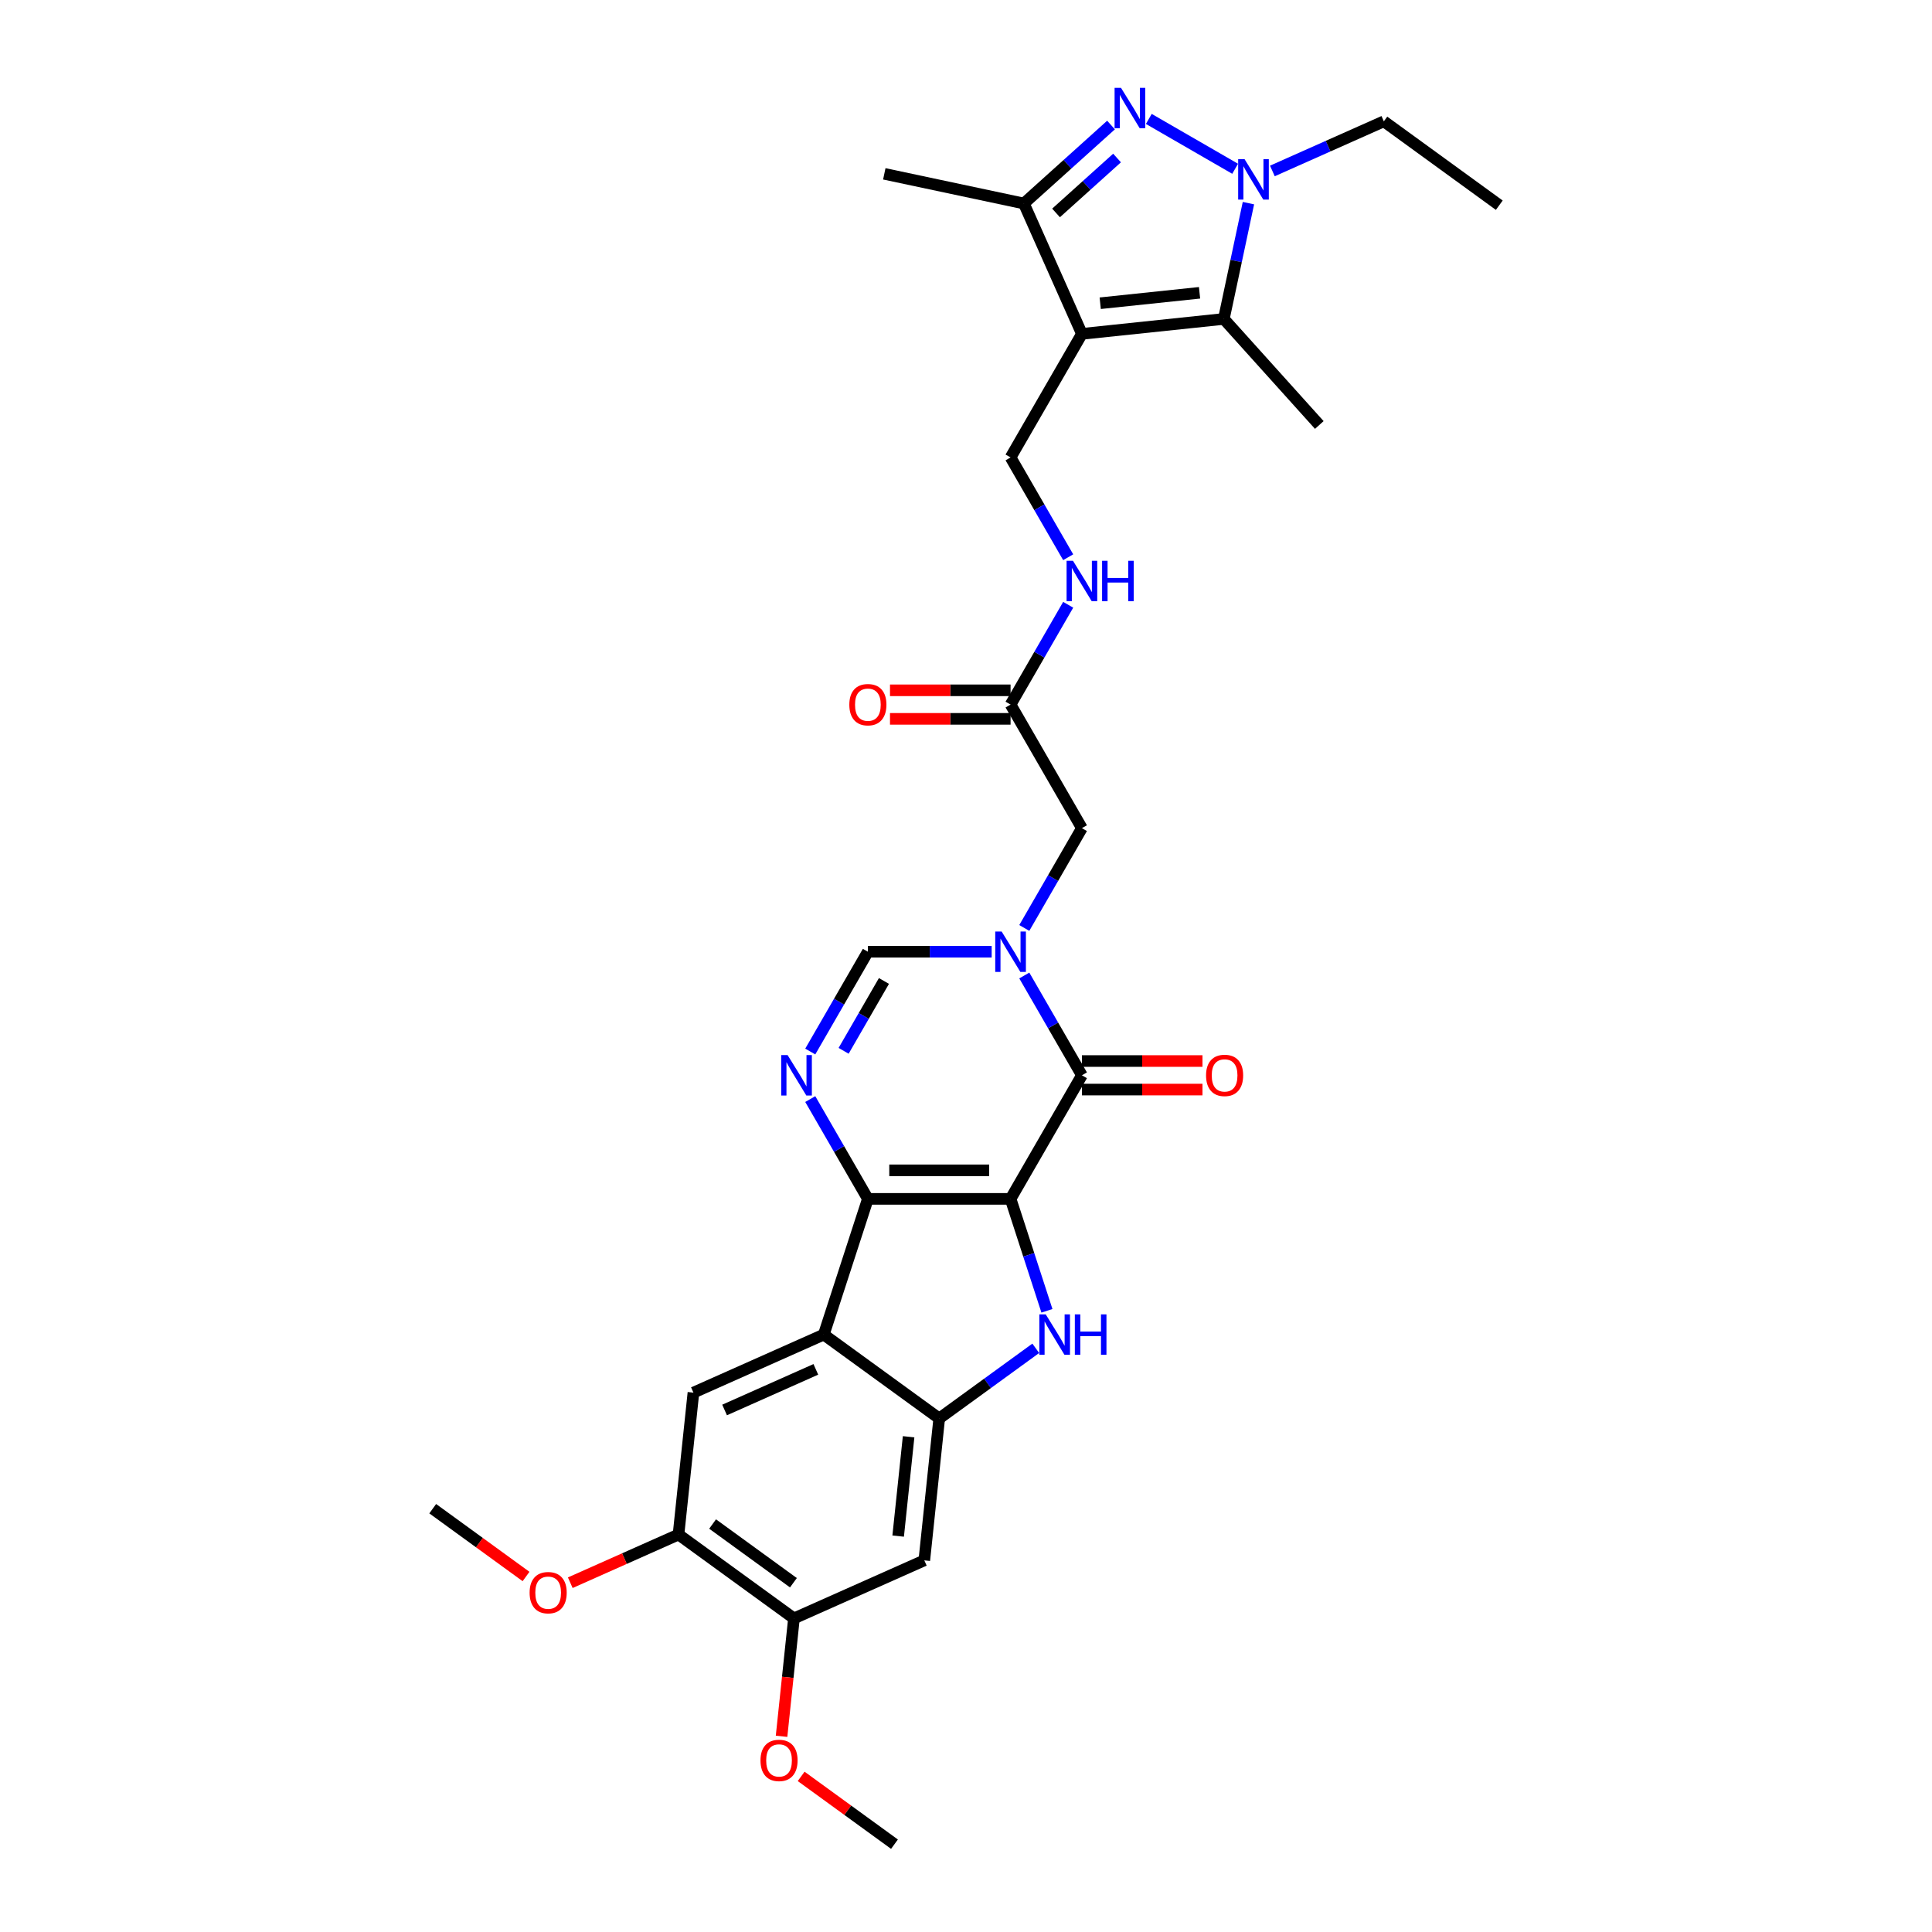 <?xml version='1.0' encoding='iso-8859-1'?>
<svg version='1.1' baseProfile='full'
              xmlns='http://www.w3.org/2000/svg'
                      xmlns:rdkit='http://www.rdkit.org/xml'
                      xmlns:xlink='http://www.w3.org/1999/xlink'
                  xml:space='preserve'
width='1000px' height='1000px' viewBox='0 0 1000 1000'>
<!-- END OF HEADER -->
<rect style='opacity:1.0;fill:#FFFFFF;stroke:none' width='1000' height='1000' x='0' y='0'> </rect>
<path class='bond-0' d='M 523.068,620.536 L 449.211,620.536' style='fill:none;fill-rule:evenodd;stroke:#000000;stroke-width:6px;stroke-linecap:butt;stroke-linejoin:miter;stroke-opacity:1' />
<path class='bond-0' d='M 511.989,605.764 L 460.289,605.764' style='fill:none;fill-rule:evenodd;stroke:#000000;stroke-width:6px;stroke-linecap:butt;stroke-linejoin:miter;stroke-opacity:1' />
<path class='bond-1' d='M 523.068,620.536 L 559.996,556.574' style='fill:none;fill-rule:evenodd;stroke:#000000;stroke-width:6px;stroke-linecap:butt;stroke-linejoin:miter;stroke-opacity:1' />
<path class='bond-3' d='M 523.068,620.536 L 532.48,649.504' style='fill:none;fill-rule:evenodd;stroke:#000000;stroke-width:6px;stroke-linecap:butt;stroke-linejoin:miter;stroke-opacity:1' />
<path class='bond-3' d='M 532.48,649.504 L 541.893,678.473' style='fill:none;fill-rule:evenodd;stroke:#0000FF;stroke-width:6px;stroke-linecap:butt;stroke-linejoin:miter;stroke-opacity:1' />
<path class='bond-5' d='M 449.211,620.536 L 426.388,690.778' style='fill:none;fill-rule:evenodd;stroke:#000000;stroke-width:6px;stroke-linecap:butt;stroke-linejoin:miter;stroke-opacity:1' />
<path class='bond-6' d='M 449.211,620.536 L 434.299,594.707' style='fill:none;fill-rule:evenodd;stroke:#000000;stroke-width:6px;stroke-linecap:butt;stroke-linejoin:miter;stroke-opacity:1' />
<path class='bond-6' d='M 434.299,594.707 L 419.387,568.879' style='fill:none;fill-rule:evenodd;stroke:#0000FF;stroke-width:6px;stroke-linecap:butt;stroke-linejoin:miter;stroke-opacity:1' />
<path class='bond-4' d='M 559.996,556.574 L 545.084,530.745' style='fill:none;fill-rule:evenodd;stroke:#000000;stroke-width:6px;stroke-linecap:butt;stroke-linejoin:miter;stroke-opacity:1' />
<path class='bond-4' d='M 545.084,530.745 L 530.172,504.917' style='fill:none;fill-rule:evenodd;stroke:#0000FF;stroke-width:6px;stroke-linecap:butt;stroke-linejoin:miter;stroke-opacity:1' />
<path class='bond-21' d='M 559.996,563.96 L 591.2,563.96' style='fill:none;fill-rule:evenodd;stroke:#000000;stroke-width:6px;stroke-linecap:butt;stroke-linejoin:miter;stroke-opacity:1' />
<path class='bond-21' d='M 591.2,563.96 L 622.405,563.96' style='fill:none;fill-rule:evenodd;stroke:#FF0000;stroke-width:6px;stroke-linecap:butt;stroke-linejoin:miter;stroke-opacity:1' />
<path class='bond-21' d='M 559.996,549.188 L 591.2,549.188' style='fill:none;fill-rule:evenodd;stroke:#000000;stroke-width:6px;stroke-linecap:butt;stroke-linejoin:miter;stroke-opacity:1' />
<path class='bond-21' d='M 591.2,549.188 L 622.405,549.188' style='fill:none;fill-rule:evenodd;stroke:#FF0000;stroke-width:6px;stroke-linecap:butt;stroke-linejoin:miter;stroke-opacity:1' />
<path class='bond-2' d='M 559.996,172.804 L 523.068,236.765' style='fill:none;fill-rule:evenodd;stroke:#000000;stroke-width:6px;stroke-linecap:butt;stroke-linejoin:miter;stroke-opacity:1' />
<path class='bond-10' d='M 559.996,172.804 L 633.448,165.084' style='fill:none;fill-rule:evenodd;stroke:#000000;stroke-width:6px;stroke-linecap:butt;stroke-linejoin:miter;stroke-opacity:1' />
<path class='bond-10' d='M 569.47,156.955 L 620.886,151.551' style='fill:none;fill-rule:evenodd;stroke:#000000;stroke-width:6px;stroke-linecap:butt;stroke-linejoin:miter;stroke-opacity:1' />
<path class='bond-11' d='M 559.996,172.804 L 529.956,105.332' style='fill:none;fill-rule:evenodd;stroke:#000000;stroke-width:6px;stroke-linecap:butt;stroke-linejoin:miter;stroke-opacity:1' />
<path class='bond-9' d='M 536.112,697.882 L 511.126,716.036' style='fill:none;fill-rule:evenodd;stroke:#0000FF;stroke-width:6px;stroke-linecap:butt;stroke-linejoin:miter;stroke-opacity:1' />
<path class='bond-9' d='M 511.126,716.036 L 486.139,734.189' style='fill:none;fill-rule:evenodd;stroke:#000000;stroke-width:6px;stroke-linecap:butt;stroke-linejoin:miter;stroke-opacity:1' />
<path class='bond-12' d='M 513.289,492.612 L 481.25,492.612' style='fill:none;fill-rule:evenodd;stroke:#0000FF;stroke-width:6px;stroke-linecap:butt;stroke-linejoin:miter;stroke-opacity:1' />
<path class='bond-12' d='M 481.25,492.612 L 449.211,492.612' style='fill:none;fill-rule:evenodd;stroke:#000000;stroke-width:6px;stroke-linecap:butt;stroke-linejoin:miter;stroke-opacity:1' />
<path class='bond-16' d='M 530.172,480.308 L 545.084,454.479' style='fill:none;fill-rule:evenodd;stroke:#0000FF;stroke-width:6px;stroke-linecap:butt;stroke-linejoin:miter;stroke-opacity:1' />
<path class='bond-16' d='M 545.084,454.479 L 559.996,428.651' style='fill:none;fill-rule:evenodd;stroke:#000000;stroke-width:6px;stroke-linecap:butt;stroke-linejoin:miter;stroke-opacity:1' />
<path class='bond-13' d='M 426.388,690.778 L 358.917,720.818' style='fill:none;fill-rule:evenodd;stroke:#000000;stroke-width:6px;stroke-linecap:butt;stroke-linejoin:miter;stroke-opacity:1' />
<path class='bond-13' d='M 422.275,708.778 L 375.045,729.806' style='fill:none;fill-rule:evenodd;stroke:#000000;stroke-width:6px;stroke-linecap:butt;stroke-linejoin:miter;stroke-opacity:1' />
<path class='bond-31' d='M 426.388,690.778 L 486.139,734.189' style='fill:none;fill-rule:evenodd;stroke:#000000;stroke-width:6px;stroke-linecap:butt;stroke-linejoin:miter;stroke-opacity:1' />
<path class='bond-32' d='M 419.387,544.269 L 434.299,518.441' style='fill:none;fill-rule:evenodd;stroke:#0000FF;stroke-width:6px;stroke-linecap:butt;stroke-linejoin:miter;stroke-opacity:1' />
<path class='bond-32' d='M 434.299,518.441 L 449.211,492.612' style='fill:none;fill-rule:evenodd;stroke:#000000;stroke-width:6px;stroke-linecap:butt;stroke-linejoin:miter;stroke-opacity:1' />
<path class='bond-32' d='M 436.653,543.907 L 447.091,525.827' style='fill:none;fill-rule:evenodd;stroke:#0000FF;stroke-width:6px;stroke-linecap:butt;stroke-linejoin:miter;stroke-opacity:1' />
<path class='bond-32' d='M 447.091,525.827 L 457.53,507.747' style='fill:none;fill-rule:evenodd;stroke:#000000;stroke-width:6px;stroke-linecap:butt;stroke-linejoin:miter;stroke-opacity:1' />
<path class='bond-7' d='M 575.063,64.717 L 552.509,85.025' style='fill:none;fill-rule:evenodd;stroke:#0000FF;stroke-width:6px;stroke-linecap:butt;stroke-linejoin:miter;stroke-opacity:1' />
<path class='bond-7' d='M 552.509,85.025 L 529.956,105.332' style='fill:none;fill-rule:evenodd;stroke:#000000;stroke-width:6px;stroke-linecap:butt;stroke-linejoin:miter;stroke-opacity:1' />
<path class='bond-7' d='M 578.181,81.787 L 562.393,96.002' style='fill:none;fill-rule:evenodd;stroke:#0000FF;stroke-width:6px;stroke-linecap:butt;stroke-linejoin:miter;stroke-opacity:1' />
<path class='bond-7' d='M 562.393,96.002 L 546.606,110.217' style='fill:none;fill-rule:evenodd;stroke:#000000;stroke-width:6px;stroke-linecap:butt;stroke-linejoin:miter;stroke-opacity:1' />
<path class='bond-34' d='M 594.62,61.558 L 639.307,87.358' style='fill:none;fill-rule:evenodd;stroke:#0000FF;stroke-width:6px;stroke-linecap:butt;stroke-linejoin:miter;stroke-opacity:1' />
<path class='bond-8' d='M 646.188,105.145 L 639.818,135.115' style='fill:none;fill-rule:evenodd;stroke:#0000FF;stroke-width:6px;stroke-linecap:butt;stroke-linejoin:miter;stroke-opacity:1' />
<path class='bond-8' d='M 639.818,135.115 L 633.448,165.084' style='fill:none;fill-rule:evenodd;stroke:#000000;stroke-width:6px;stroke-linecap:butt;stroke-linejoin:miter;stroke-opacity:1' />
<path class='bond-23' d='M 658.582,88.487 L 687.429,75.644' style='fill:none;fill-rule:evenodd;stroke:#0000FF;stroke-width:6px;stroke-linecap:butt;stroke-linejoin:miter;stroke-opacity:1' />
<path class='bond-23' d='M 687.429,75.644 L 716.275,62.801' style='fill:none;fill-rule:evenodd;stroke:#000000;stroke-width:6px;stroke-linecap:butt;stroke-linejoin:miter;stroke-opacity:1' />
<path class='bond-14' d='M 486.139,734.189 L 478.419,807.641' style='fill:none;fill-rule:evenodd;stroke:#000000;stroke-width:6px;stroke-linecap:butt;stroke-linejoin:miter;stroke-opacity:1' />
<path class='bond-14' d='M 470.291,743.663 L 464.887,795.08' style='fill:none;fill-rule:evenodd;stroke:#000000;stroke-width:6px;stroke-linecap:butt;stroke-linejoin:miter;stroke-opacity:1' />
<path class='bond-24' d='M 633.448,165.084 L 682.868,219.97' style='fill:none;fill-rule:evenodd;stroke:#000000;stroke-width:6px;stroke-linecap:butt;stroke-linejoin:miter;stroke-opacity:1' />
<path class='bond-27' d='M 529.956,105.332 L 457.713,89.977' style='fill:none;fill-rule:evenodd;stroke:#000000;stroke-width:6px;stroke-linecap:butt;stroke-linejoin:miter;stroke-opacity:1' />
<path class='bond-17' d='M 358.917,720.818 L 351.196,794.27' style='fill:none;fill-rule:evenodd;stroke:#000000;stroke-width:6px;stroke-linecap:butt;stroke-linejoin:miter;stroke-opacity:1' />
<path class='bond-18' d='M 478.419,807.641 L 410.948,837.682' style='fill:none;fill-rule:evenodd;stroke:#000000;stroke-width:6px;stroke-linecap:butt;stroke-linejoin:miter;stroke-opacity:1' />
<path class='bond-15' d='M 523.068,236.765 L 537.98,262.594' style='fill:none;fill-rule:evenodd;stroke:#000000;stroke-width:6px;stroke-linecap:butt;stroke-linejoin:miter;stroke-opacity:1' />
<path class='bond-15' d='M 537.98,262.594 L 552.892,288.423' style='fill:none;fill-rule:evenodd;stroke:#0000FF;stroke-width:6px;stroke-linecap:butt;stroke-linejoin:miter;stroke-opacity:1' />
<path class='bond-19' d='M 559.996,428.651 L 523.068,364.689' style='fill:none;fill-rule:evenodd;stroke:#000000;stroke-width:6px;stroke-linecap:butt;stroke-linejoin:miter;stroke-opacity:1' />
<path class='bond-25' d='M 351.196,794.27 L 323.185,806.741' style='fill:none;fill-rule:evenodd;stroke:#000000;stroke-width:6px;stroke-linecap:butt;stroke-linejoin:miter;stroke-opacity:1' />
<path class='bond-25' d='M 323.185,806.741 L 295.173,819.213' style='fill:none;fill-rule:evenodd;stroke:#FF0000;stroke-width:6px;stroke-linecap:butt;stroke-linejoin:miter;stroke-opacity:1' />
<path class='bond-33' d='M 351.196,794.27 L 410.948,837.682' style='fill:none;fill-rule:evenodd;stroke:#000000;stroke-width:6px;stroke-linecap:butt;stroke-linejoin:miter;stroke-opacity:1' />
<path class='bond-33' d='M 368.842,788.831 L 410.667,819.22' style='fill:none;fill-rule:evenodd;stroke:#000000;stroke-width:6px;stroke-linecap:butt;stroke-linejoin:miter;stroke-opacity:1' />
<path class='bond-26' d='M 410.948,837.682 L 407.741,868.196' style='fill:none;fill-rule:evenodd;stroke:#000000;stroke-width:6px;stroke-linecap:butt;stroke-linejoin:miter;stroke-opacity:1' />
<path class='bond-26' d='M 407.741,868.196 L 404.533,898.711' style='fill:none;fill-rule:evenodd;stroke:#FF0000;stroke-width:6px;stroke-linecap:butt;stroke-linejoin:miter;stroke-opacity:1' />
<path class='bond-20' d='M 523.068,364.689 L 537.98,338.86' style='fill:none;fill-rule:evenodd;stroke:#000000;stroke-width:6px;stroke-linecap:butt;stroke-linejoin:miter;stroke-opacity:1' />
<path class='bond-20' d='M 537.98,338.86 L 552.892,313.032' style='fill:none;fill-rule:evenodd;stroke:#0000FF;stroke-width:6px;stroke-linecap:butt;stroke-linejoin:miter;stroke-opacity:1' />
<path class='bond-22' d='M 523.068,357.303 L 491.863,357.303' style='fill:none;fill-rule:evenodd;stroke:#000000;stroke-width:6px;stroke-linecap:butt;stroke-linejoin:miter;stroke-opacity:1' />
<path class='bond-22' d='M 491.863,357.303 L 460.659,357.303' style='fill:none;fill-rule:evenodd;stroke:#FF0000;stroke-width:6px;stroke-linecap:butt;stroke-linejoin:miter;stroke-opacity:1' />
<path class='bond-22' d='M 523.068,372.075 L 491.863,372.075' style='fill:none;fill-rule:evenodd;stroke:#000000;stroke-width:6px;stroke-linecap:butt;stroke-linejoin:miter;stroke-opacity:1' />
<path class='bond-22' d='M 491.863,372.075 L 460.659,372.075' style='fill:none;fill-rule:evenodd;stroke:#FF0000;stroke-width:6px;stroke-linecap:butt;stroke-linejoin:miter;stroke-opacity:1' />
<path class='bond-30' d='M 716.275,62.801 L 776.026,106.213' style='fill:none;fill-rule:evenodd;stroke:#000000;stroke-width:6px;stroke-linecap:butt;stroke-linejoin:miter;stroke-opacity:1' />
<path class='bond-29' d='M 272.277,815.993 L 248.126,798.445' style='fill:none;fill-rule:evenodd;stroke:#FF0000;stroke-width:6px;stroke-linecap:butt;stroke-linejoin:miter;stroke-opacity:1' />
<path class='bond-29' d='M 248.126,798.445 L 223.974,780.898' style='fill:none;fill-rule:evenodd;stroke:#000000;stroke-width:6px;stroke-linecap:butt;stroke-linejoin:miter;stroke-opacity:1' />
<path class='bond-28' d='M 414.675,919.451 L 438.827,936.998' style='fill:none;fill-rule:evenodd;stroke:#FF0000;stroke-width:6px;stroke-linecap:butt;stroke-linejoin:miter;stroke-opacity:1' />
<path class='bond-28' d='M 438.827,936.998 L 462.979,954.545' style='fill:none;fill-rule:evenodd;stroke:#000000;stroke-width:6px;stroke-linecap:butt;stroke-linejoin:miter;stroke-opacity:1' />
<path  class='atom-4' d='M 541.267 680.319
L 548.121 691.398
Q 548.8 692.491, 549.894 694.47
Q 550.987 696.45, 551.046 696.568
L 551.046 680.319
L 553.823 680.319
L 553.823 701.236
L 550.957 701.236
L 543.601 689.123
Q 542.744 687.705, 541.828 686.08
Q 540.942 684.455, 540.676 683.953
L 540.676 701.236
L 537.958 701.236
L 537.958 680.319
L 541.267 680.319
' fill='#0000FF'/>
<path  class='atom-4' d='M 556.334 680.319
L 559.17 680.319
L 559.17 689.212
L 569.864 689.212
L 569.864 680.319
L 572.7 680.319
L 572.7 701.236
L 569.864 701.236
L 569.864 691.575
L 559.17 691.575
L 559.17 701.236
L 556.334 701.236
L 556.334 680.319
' fill='#0000FF'/>
<path  class='atom-5' d='M 518.444 482.154
L 525.298 493.233
Q 525.977 494.326, 527.071 496.305
Q 528.164 498.284, 528.223 498.403
L 528.223 482.154
L 531 482.154
L 531 503.07
L 528.134 503.07
L 520.778 490.958
Q 519.921 489.54, 519.005 487.915
Q 518.119 486.29, 517.853 485.788
L 517.853 503.07
L 515.135 503.07
L 515.135 482.154
L 518.444 482.154
' fill='#0000FF'/>
<path  class='atom-7' d='M 407.659 546.116
L 414.513 557.194
Q 415.193 558.287, 416.286 560.267
Q 417.379 562.246, 417.438 562.364
L 417.438 546.116
L 420.215 546.116
L 420.215 567.032
L 417.349 567.032
L 409.993 554.92
Q 409.136 553.502, 408.22 551.877
Q 407.334 550.252, 407.068 549.75
L 407.068 567.032
L 404.35 567.032
L 404.35 546.116
L 407.659 546.116
' fill='#0000FF'/>
<path  class='atom-8' d='M 580.218 45.455
L 587.072 56.533
Q 587.752 57.626, 588.845 59.605
Q 589.938 61.585, 589.997 61.703
L 589.997 45.455
L 592.774 45.455
L 592.774 66.371
L 589.908 66.371
L 582.552 54.258
Q 581.696 52.84, 580.78 51.215
Q 579.893 49.59, 579.628 49.088
L 579.628 66.371
L 576.91 66.371
L 576.91 45.455
L 580.218 45.455
' fill='#0000FF'/>
<path  class='atom-9' d='M 644.18 82.383
L 651.034 93.461
Q 651.713 94.554, 652.807 96.534
Q 653.9 98.513, 653.959 98.631
L 653.959 82.383
L 656.736 82.383
L 656.736 103.299
L 653.87 103.299
L 646.514 91.187
Q 645.657 89.769, 644.741 88.144
Q 643.855 86.519, 643.589 86.017
L 643.589 103.299
L 640.871 103.299
L 640.871 82.383
L 644.18 82.383
' fill='#0000FF'/>
<path  class='atom-21' d='M 555.372 290.269
L 562.226 301.348
Q 562.906 302.441, 563.999 304.42
Q 565.092 306.399, 565.151 306.518
L 565.151 290.269
L 567.928 290.269
L 567.928 311.185
L 565.062 311.185
L 557.706 299.073
Q 556.85 297.655, 555.934 296.03
Q 555.047 294.405, 554.782 293.903
L 554.782 311.185
L 552.064 311.185
L 552.064 290.269
L 555.372 290.269
' fill='#0000FF'/>
<path  class='atom-21' d='M 570.439 290.269
L 573.275 290.269
L 573.275 299.161
L 583.97 299.161
L 583.97 290.269
L 586.806 290.269
L 586.806 311.185
L 583.97 311.185
L 583.97 301.525
L 573.275 301.525
L 573.275 311.185
L 570.439 311.185
L 570.439 290.269
' fill='#0000FF'/>
<path  class='atom-22' d='M 624.251 556.633
Q 624.251 551.611, 626.733 548.804
Q 629.214 545.998, 633.852 545.998
Q 638.491 545.998, 640.972 548.804
Q 643.454 551.611, 643.454 556.633
Q 643.454 561.714, 640.943 564.61
Q 638.432 567.475, 633.852 567.475
Q 629.244 567.475, 626.733 564.61
Q 624.251 561.744, 624.251 556.633
M 633.852 565.112
Q 637.043 565.112, 638.757 562.985
Q 640.5 560.828, 640.5 556.633
Q 640.5 552.527, 638.757 550.459
Q 637.043 548.361, 633.852 548.361
Q 630.662 548.361, 628.919 550.429
Q 627.205 552.497, 627.205 556.633
Q 627.205 560.858, 628.919 562.985
Q 630.662 565.112, 633.852 565.112
' fill='#FF0000'/>
<path  class='atom-23' d='M 439.61 364.748
Q 439.61 359.726, 442.091 356.919
Q 444.573 354.113, 449.211 354.113
Q 453.849 354.113, 456.331 356.919
Q 458.812 359.726, 458.812 364.748
Q 458.812 369.829, 456.301 372.724
Q 453.79 375.59, 449.211 375.59
Q 444.602 375.59, 442.091 372.724
Q 439.61 369.859, 439.61 364.748
M 449.211 373.227
Q 452.402 373.227, 454.115 371.1
Q 455.858 368.943, 455.858 364.748
Q 455.858 360.642, 454.115 358.574
Q 452.402 356.476, 449.211 356.476
Q 446.02 356.476, 444.277 358.544
Q 442.564 360.612, 442.564 364.748
Q 442.564 368.973, 444.277 371.1
Q 446.02 373.227, 449.211 373.227
' fill='#FF0000'/>
<path  class='atom-26' d='M 274.124 824.369
Q 274.124 819.347, 276.605 816.54
Q 279.087 813.734, 283.725 813.734
Q 288.363 813.734, 290.845 816.54
Q 293.326 819.347, 293.326 824.369
Q 293.326 829.45, 290.815 832.346
Q 288.304 835.211, 283.725 835.211
Q 279.116 835.211, 276.605 832.346
Q 274.124 829.48, 274.124 824.369
M 283.725 832.848
Q 286.916 832.848, 288.629 830.721
Q 290.372 828.564, 290.372 824.369
Q 290.372 820.263, 288.629 818.195
Q 286.916 816.097, 283.725 816.097
Q 280.534 816.097, 278.791 818.165
Q 277.078 820.233, 277.078 824.369
Q 277.078 828.594, 278.791 830.721
Q 280.534 832.848, 283.725 832.848
' fill='#FF0000'/>
<path  class='atom-27' d='M 393.626 911.193
Q 393.626 906.17, 396.108 903.364
Q 398.589 900.557, 403.228 900.557
Q 407.866 900.557, 410.347 903.364
Q 412.829 906.17, 412.829 911.193
Q 412.829 916.274, 410.318 919.169
Q 407.807 922.035, 403.228 922.035
Q 398.619 922.035, 396.108 919.169
Q 393.626 916.304, 393.626 911.193
M 403.228 919.671
Q 406.418 919.671, 408.132 917.544
Q 409.875 915.388, 409.875 911.193
Q 409.875 907.086, 408.132 905.018
Q 406.418 902.921, 403.228 902.921
Q 400.037 902.921, 398.294 904.989
Q 396.581 907.057, 396.581 911.193
Q 396.581 915.417, 398.294 917.544
Q 400.037 919.671, 403.228 919.671
' fill='#FF0000'/>
</svg>
